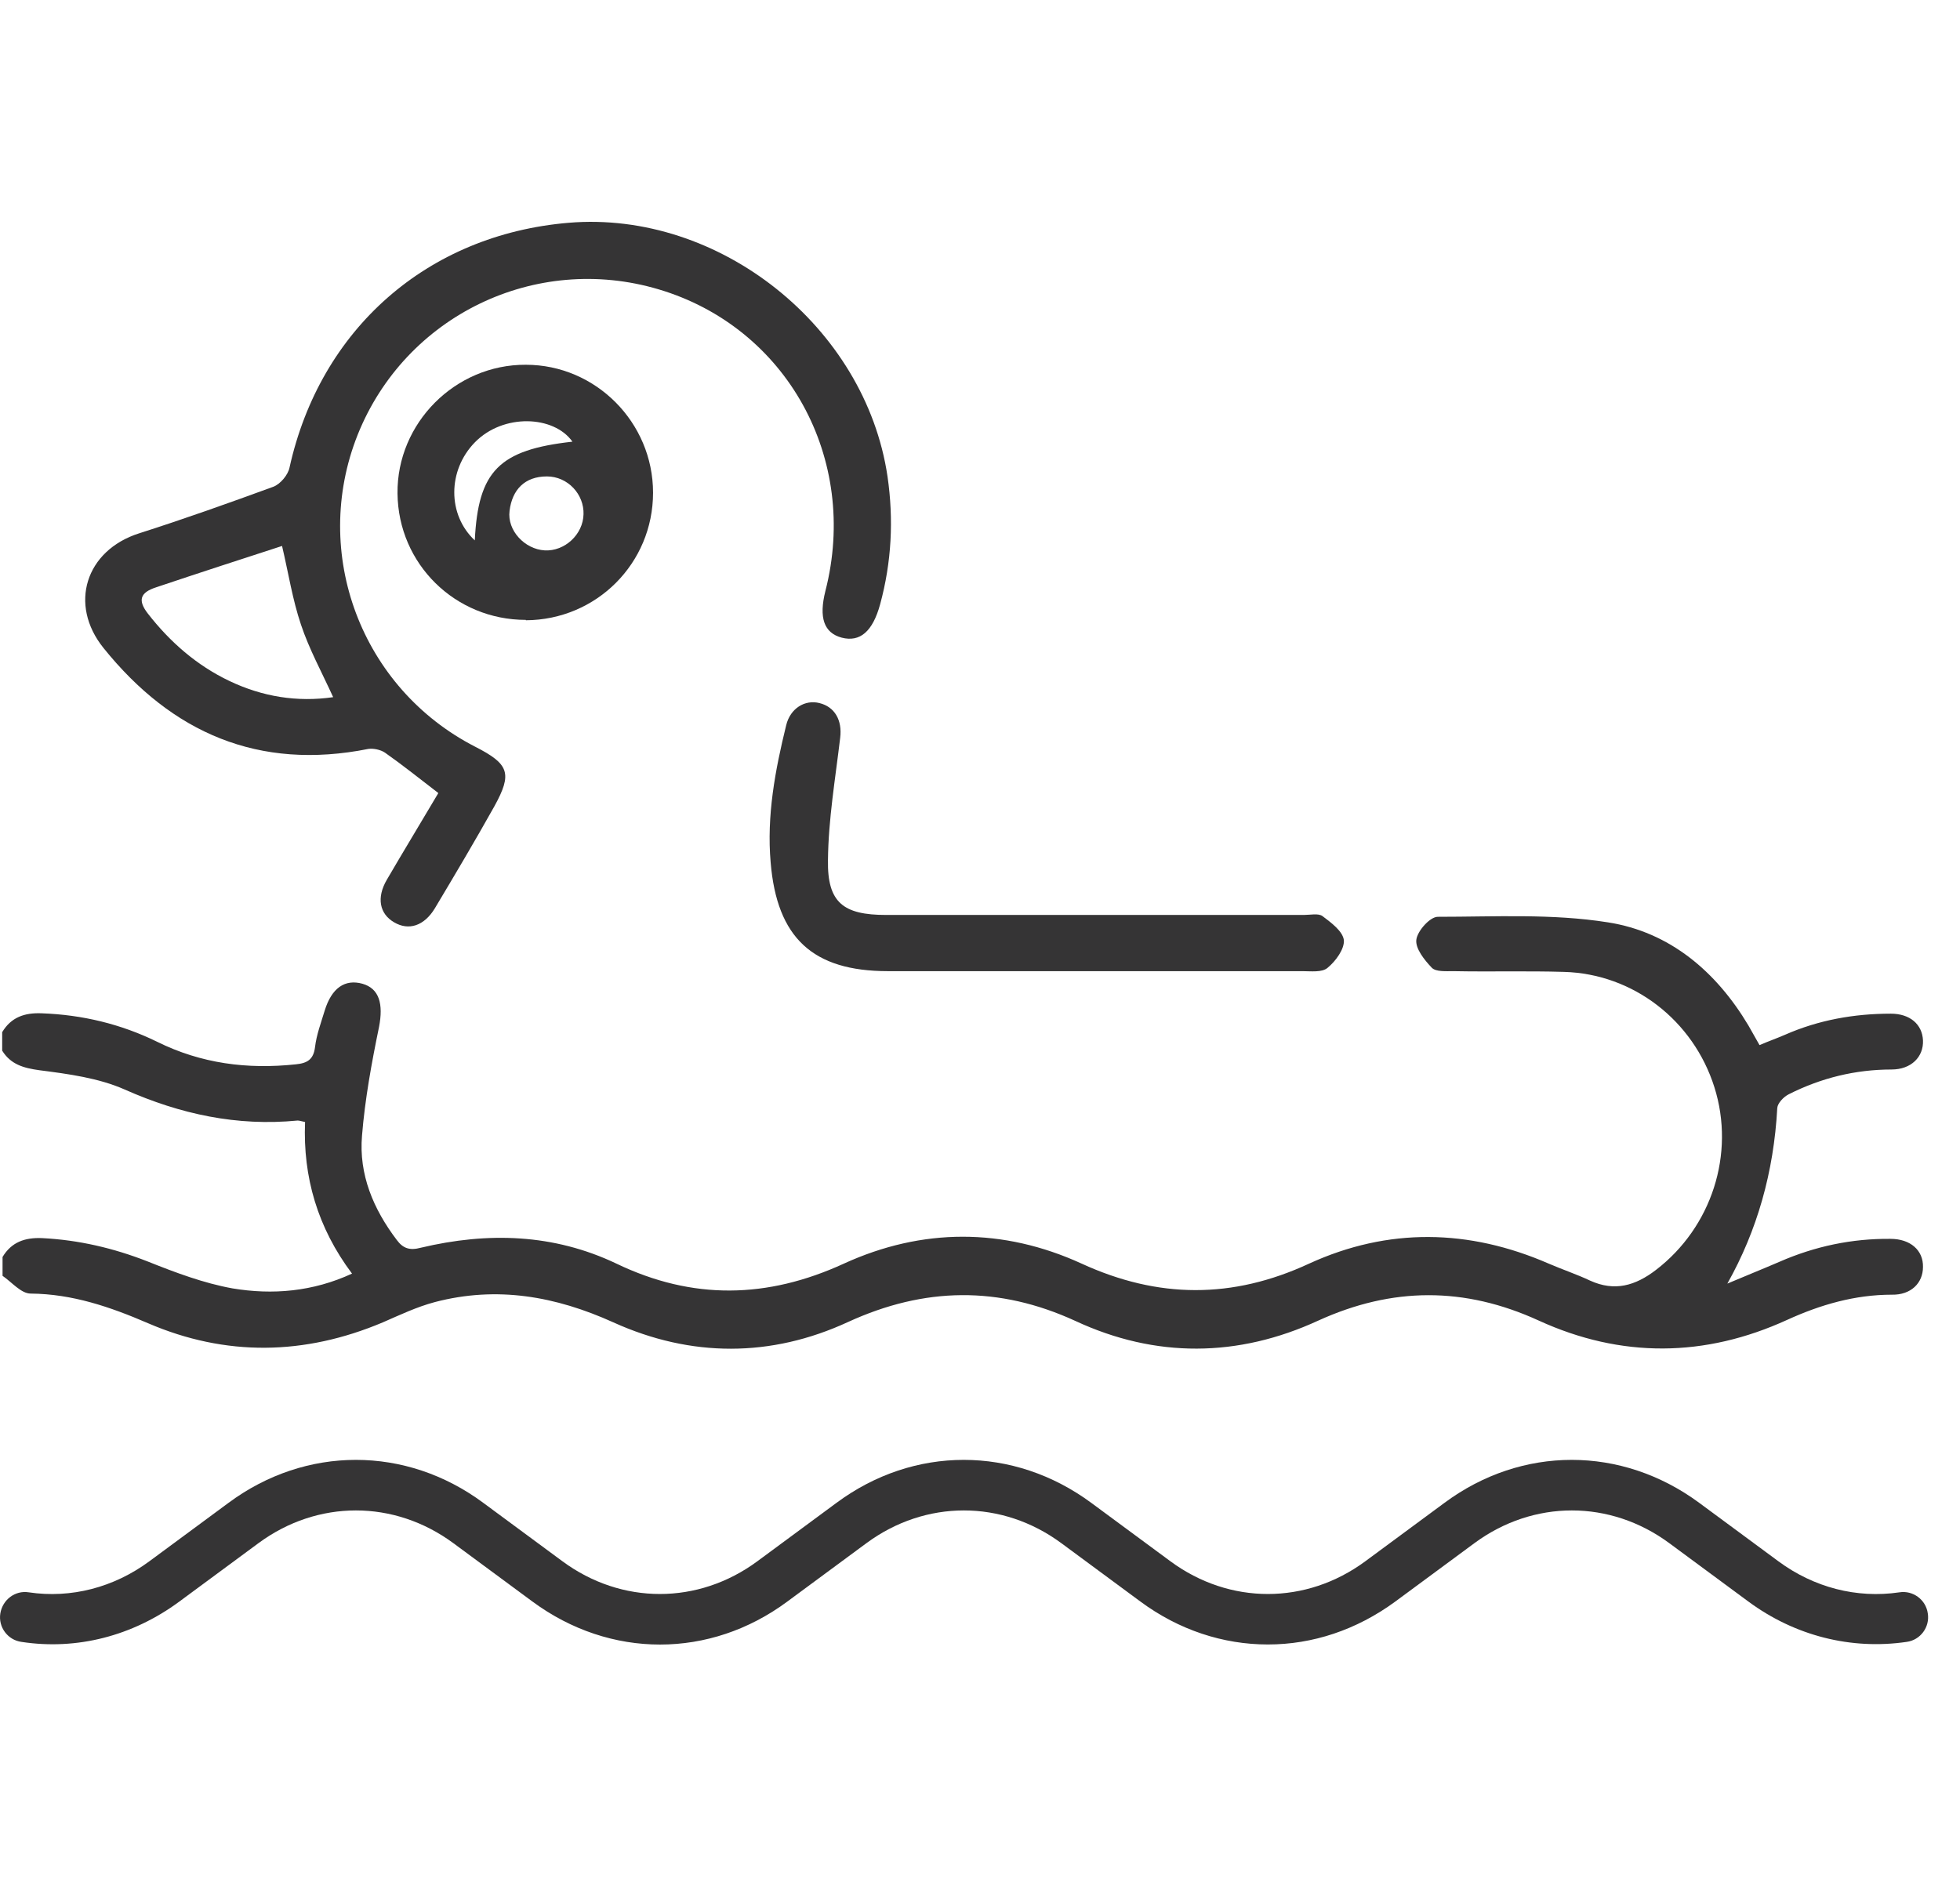 <svg width="53" height="51" viewBox="0 0 53 51" fill="none" xmlns="http://www.w3.org/2000/svg">
<path d="M0.059 27.915C0.299 27.515 0.659 27.385 1.129 27.405C2.229 27.445 3.269 27.695 4.249 28.175C5.439 28.765 6.689 28.925 7.999 28.785C8.309 28.755 8.479 28.655 8.519 28.315C8.559 27.985 8.679 27.665 8.779 27.335C8.969 26.715 9.329 26.475 9.799 26.605C10.259 26.735 10.369 27.155 10.249 27.775C10.049 28.745 9.869 29.725 9.789 30.715C9.699 31.765 10.099 32.705 10.729 33.535C10.899 33.765 11.079 33.825 11.379 33.745C13.189 33.315 14.969 33.365 16.669 34.175C18.729 35.165 20.749 35.125 22.819 34.175C24.939 33.205 27.129 33.205 29.249 34.175C31.319 35.125 33.329 35.135 35.399 34.175C37.539 33.195 39.719 33.235 41.879 34.175C42.249 34.335 42.639 34.465 42.999 34.635C43.659 34.935 44.219 34.775 44.779 34.345C46.279 33.195 46.929 31.215 46.359 29.405C45.789 27.595 44.159 26.335 42.289 26.285C41.289 26.255 40.299 26.285 39.299 26.265C39.099 26.265 38.829 26.285 38.719 26.175C38.519 25.965 38.269 25.655 38.299 25.415C38.329 25.175 38.669 24.795 38.879 24.795C40.419 24.795 41.969 24.705 43.479 24.945C45.149 25.205 46.409 26.275 47.279 27.735C47.369 27.895 47.459 28.055 47.579 28.265C47.809 28.165 48.039 28.085 48.269 27.985C49.179 27.585 50.139 27.415 51.129 27.415C51.649 27.415 51.979 27.705 51.999 28.135C52.019 28.585 51.679 28.925 51.149 28.925C50.169 28.925 49.239 29.155 48.369 29.595C48.229 29.665 48.069 29.835 48.059 29.965C47.965 31.698 47.515 33.282 46.709 34.715C47.229 34.495 47.679 34.315 48.119 34.125C49.079 33.705 50.079 33.495 51.119 33.505C51.659 33.505 52.009 33.815 51.999 34.265C51.999 34.705 51.669 35.025 51.159 35.015C50.159 35.015 49.229 35.285 48.329 35.695C46.099 36.715 43.839 36.735 41.609 35.715C39.599 34.795 37.649 34.805 35.649 35.715C33.479 36.715 31.249 36.735 29.079 35.725C27.009 34.775 24.999 34.805 22.929 35.755C20.849 36.715 18.689 36.715 16.589 35.765C15.019 35.055 13.439 34.775 11.759 35.215C11.269 35.345 10.809 35.565 10.349 35.765C8.239 36.655 6.109 36.695 3.999 35.785C2.979 35.345 1.959 34.995 0.829 34.985C0.569 34.985 0.319 34.675 0.069 34.505V33.995C0.309 33.595 0.669 33.465 1.139 33.485C2.129 33.535 3.069 33.755 3.989 34.115C4.739 34.415 5.509 34.705 6.289 34.845C7.369 35.025 8.459 34.935 9.519 34.445C8.589 33.205 8.189 31.835 8.249 30.345C8.149 30.325 8.099 30.305 8.049 30.305C6.409 30.465 4.879 30.135 3.369 29.465C2.669 29.155 1.849 29.045 1.069 28.945C0.629 28.885 0.289 28.785 0.059 28.415V27.905V27.915Z" fill="#353435"/>
<path d="M11.849 21.445C11.329 21.045 10.879 20.685 10.409 20.355C10.289 20.275 10.099 20.235 9.959 20.255C6.999 20.845 4.649 19.825 2.799 17.525C1.849 16.345 2.319 14.885 3.759 14.425C4.979 14.035 6.189 13.605 7.389 13.165C7.579 13.095 7.789 12.845 7.829 12.645C8.659 8.895 11.559 6.345 15.379 6.025C19.449 5.685 23.399 8.835 23.999 12.885C24.169 14.055 24.109 15.205 23.799 16.345C23.599 17.075 23.259 17.375 22.759 17.245C22.279 17.115 22.139 16.705 22.319 15.985C23.239 12.405 21.279 8.855 17.809 7.825C14.479 6.835 10.959 8.535 9.669 11.765C8.399 14.965 9.769 18.615 12.849 20.195C13.769 20.665 13.859 20.915 13.369 21.805C12.849 22.735 12.309 23.645 11.759 24.565C11.469 25.045 11.049 25.175 10.659 24.945C10.259 24.715 10.179 24.275 10.459 23.795C10.919 23.005 11.389 22.235 11.849 21.455M7.629 14.765C6.489 15.135 5.349 15.505 4.219 15.885C3.789 16.025 3.719 16.235 3.999 16.595C4.599 17.365 5.319 17.995 6.199 18.415C7.099 18.845 8.039 18.995 9.009 18.855C8.699 18.175 8.359 17.555 8.139 16.895C7.909 16.215 7.799 15.495 7.629 14.775" fill="#353435"/>
<path d="M14.219 16.765C12.309 16.765 10.769 15.255 10.749 13.345C10.729 11.445 12.309 9.855 14.219 9.865C16.109 9.865 17.659 11.425 17.659 13.325C17.659 15.235 16.129 16.765 14.219 16.775M12.839 14.615C12.929 12.735 13.499 12.165 15.479 11.945C14.979 11.235 13.609 11.175 12.839 11.965C12.099 12.725 12.099 13.925 12.839 14.615ZM15.779 13.915C15.799 13.365 15.349 12.885 14.789 12.885C14.189 12.885 13.849 13.245 13.779 13.815C13.709 14.345 14.189 14.855 14.729 14.885C15.269 14.915 15.769 14.455 15.779 13.905" fill="#353435"/>
<path d="M29.579 24.745C31.469 24.745 33.369 24.745 35.259 24.745C35.429 24.745 35.649 24.695 35.759 24.775C35.999 24.955 36.309 25.185 36.339 25.425C36.359 25.665 36.119 25.995 35.899 26.175C35.749 26.305 35.449 26.265 35.219 26.265C31.489 26.265 27.749 26.265 24.009 26.265C21.979 26.265 21.009 25.365 20.839 23.325C20.729 22.065 20.959 20.835 21.259 19.615C21.369 19.155 21.769 18.915 22.159 19.015C22.569 19.115 22.779 19.475 22.719 19.955C22.589 21.055 22.399 22.165 22.389 23.265C22.369 24.415 22.809 24.745 23.959 24.745C25.839 24.745 27.709 24.745 29.589 24.745" fill="#353435"/>
<path d="M34.279 44.475C33.079 44.475 31.879 44.085 30.839 43.315L28.699 41.735C27.099 40.555 25.029 40.555 23.429 41.735L21.289 43.315C19.199 44.865 16.499 44.865 14.399 43.315L12.259 41.735C10.659 40.555 8.589 40.555 6.989 41.735L4.849 43.315C3.589 44.245 2.079 44.635 0.579 44.405C0.209 44.355 -0.051 44.005 0.009 43.635C0.069 43.265 0.409 43.005 0.779 43.065C1.919 43.235 3.079 42.935 4.039 42.225L6.179 40.645C8.269 39.095 10.979 39.095 13.069 40.645L15.209 42.225C16.809 43.405 18.879 43.405 20.479 42.225L22.619 40.645C24.709 39.095 27.409 39.095 29.509 40.645L31.649 42.225C33.249 43.405 35.319 43.405 36.919 42.225L39.059 40.645C41.149 39.095 43.849 39.095 45.949 40.645L48.089 42.225C49.049 42.935 50.209 43.235 51.359 43.065C51.729 43.005 52.079 43.265 52.129 43.635C52.189 44.005 51.929 44.355 51.559 44.405C50.059 44.625 48.539 44.245 47.279 43.315L45.139 41.735C43.539 40.555 41.469 40.555 39.869 41.735L37.729 43.315C36.679 44.085 35.489 44.475 34.289 44.475" fill="#353435"/>
</svg>
